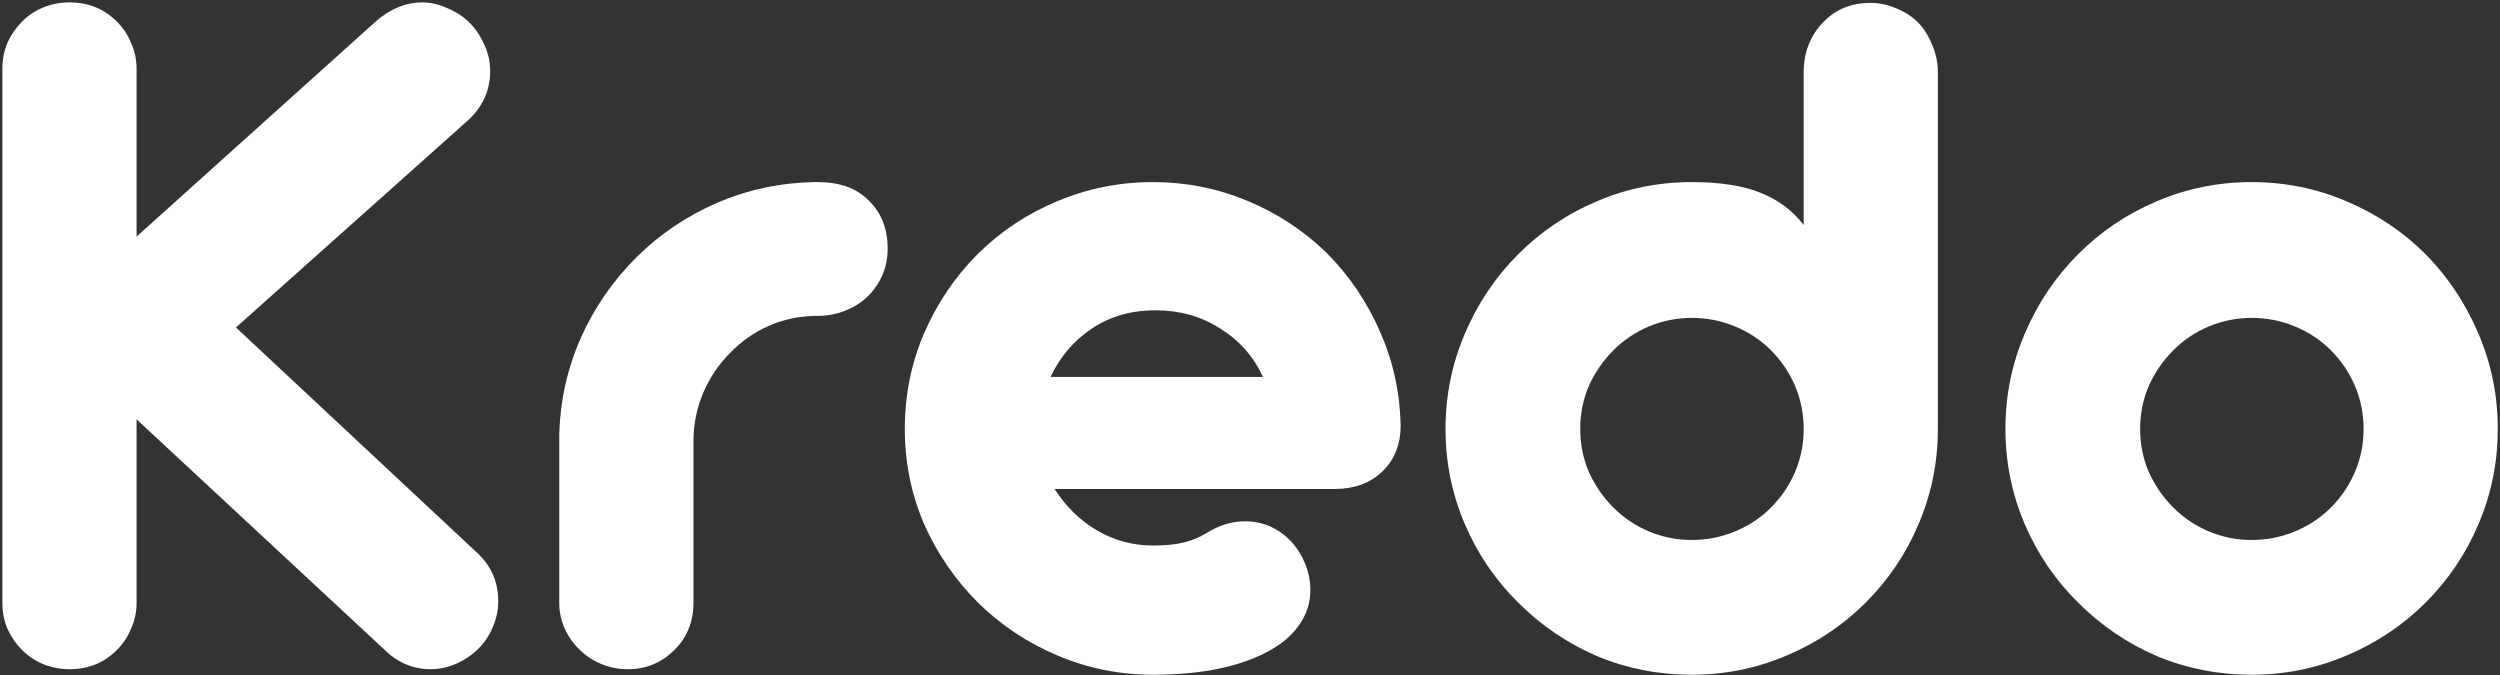 <svg width="574" height="155" viewBox="0 0 574 155" fill="none" xmlns="http://www.w3.org/2000/svg">
<rect x="0" y="0" width="574" height="155" fill="#333333" stroke="none"/>
<path d="M15.954 153.647C13.869 153.647 11.861 153.26 9.931 152.488C8.078 151.715 6.457 150.634 5.067 149.243C3.677 147.852 2.558 146.23 1.708 144.375C0.936 142.521 0.55 140.551 0.55 138.465V15.732C0.55 13.646 0.936 11.676 1.708 9.822C2.558 7.967 3.677 6.345 5.067 4.954C6.457 3.563 8.078 2.482 9.931 1.709C11.861 0.936 13.869 0.55 15.954 0.55C20.277 0.55 23.906 2.018 26.84 4.954C28.23 6.345 29.311 7.967 30.083 9.822C30.932 11.676 31.357 13.646 31.357 15.732V54.325L86.369 4.838C89.689 1.98 93.202 0.55 96.908 0.55C98.838 0.55 100.73 0.975 102.583 1.825C104.513 2.598 106.212 3.679 107.679 5.07C109.146 6.538 110.304 8.238 111.153 10.169C112.08 12.101 112.543 14.149 112.543 16.312C112.543 20.561 110.96 24.231 107.795 27.322L54.172 75.186L109.995 127.339C112.929 130.275 114.396 133.829 114.396 138.001C114.396 140.087 113.972 142.096 113.122 144.028C112.35 145.882 111.269 147.504 109.879 148.895C108.412 150.363 106.714 151.522 104.784 152.372C102.853 153.222 100.885 153.647 98.877 153.647C94.785 153.647 91.195 152.102 88.106 149.011L31.357 96.279V138.465C31.357 140.551 30.932 142.521 30.083 144.375C29.311 146.23 28.23 147.852 26.84 149.243C23.906 152.179 20.277 153.647 15.954 153.647Z" fill="white"/>
<path d="M144.161 153.647C142.076 153.647 140.069 153.26 138.138 152.488C136.208 151.715 134.548 150.634 133.158 149.243C131.691 147.852 130.533 146.23 129.684 144.375C128.834 142.521 128.41 140.551 128.41 138.465V99.524C128.641 91.798 130.301 84.458 133.39 77.504C136.555 70.473 140.841 64.292 146.245 58.961C151.573 53.707 157.711 49.574 164.66 46.56C171.686 43.547 179.098 41.963 186.896 41.809H187.823C192.841 41.809 196.741 43.238 199.52 46.097C202.377 48.878 203.805 52.548 203.805 57.107C203.805 61.356 202.261 65.026 199.173 68.117C197.706 69.507 195.968 70.589 193.961 71.362C192.031 72.134 189.985 72.521 187.823 72.521H187.128C183.345 72.598 179.793 73.371 176.473 74.838C173.153 76.306 170.219 78.354 167.671 80.981C165.046 83.608 163 86.621 161.533 90.021C160.066 93.42 159.294 97.013 159.217 100.799V138.465C159.217 140.628 158.831 142.637 158.058 144.491C157.286 146.345 156.205 147.929 154.816 149.243C151.882 152.179 148.33 153.647 144.161 153.647Z" fill="white"/>
<path d="M264.724 154.922C257.08 154.922 249.784 153.454 242.835 150.518C235.886 147.582 229.786 143.525 224.536 138.349C219.286 133.095 215.155 127.068 212.144 120.269C209.21 113.393 207.743 106.13 207.743 98.481C207.743 90.755 209.21 83.453 212.144 76.577C215.155 69.623 219.286 63.52 224.536 58.266C229.786 53.089 235.847 49.071 242.719 46.213C249.668 43.277 257.003 41.809 264.724 41.809C272.29 41.809 279.51 43.238 286.381 46.097C293.253 48.955 299.314 52.934 304.564 58.034C309.737 63.211 313.829 69.237 316.84 76.113C319.852 82.912 321.434 90.098 321.589 97.67C321.589 102.074 320.161 105.628 317.304 108.332C314.524 110.959 310.895 112.272 306.417 112.272H242.14C244.688 116.29 247.931 119.458 251.868 121.776C255.806 124.094 260.091 125.253 264.724 125.253C267.581 125.253 269.935 125.021 271.789 124.557C273.642 124.094 275.34 123.398 276.884 122.471C279.818 120.617 282.791 119.69 285.802 119.69C289.971 119.69 293.562 121.274 296.573 124.441C297.885 125.909 298.928 127.609 299.7 129.541C300.472 131.472 300.858 133.481 300.858 135.567C300.858 138.271 300.086 140.783 298.542 143.1C297.075 145.418 294.874 147.427 291.94 149.127C285.223 152.99 276.151 154.922 264.724 154.922ZM289.971 86.544C287.81 81.831 284.528 78.122 280.127 75.418C275.803 72.637 270.862 71.246 265.303 71.246C259.744 71.246 254.88 72.637 250.71 75.418C246.541 78.2 243.375 81.908 241.213 86.544H289.971Z" fill="white"/>
<path d="M388.414 154.922C380.77 154.922 373.513 153.492 366.641 150.634C359.846 147.698 353.824 143.603 348.574 138.349C343.323 133.172 339.231 127.146 336.297 120.269C333.363 113.393 331.896 106.13 331.896 98.481C331.896 90.832 333.363 83.569 336.297 76.693C339.231 69.739 343.323 63.635 348.574 58.382C353.824 53.128 359.846 49.071 366.641 46.213C373.513 43.277 380.77 41.809 388.414 41.809C394.9 41.809 400.15 42.62 404.165 44.242C408.257 45.865 411.577 48.337 414.125 51.66V16.66C414.125 12.101 415.592 8.276 418.526 5.186C421.383 2.173 425.012 0.666 429.412 0.666C431.497 0.666 433.505 1.091 435.435 1.941C437.365 2.714 439.025 3.795 440.415 5.186C441.805 6.654 442.886 8.392 443.658 10.401C444.507 12.333 444.932 14.419 444.932 16.66V98.481C444.932 106.13 443.465 113.393 440.531 120.269C437.674 127.068 433.62 133.095 428.37 138.349C423.197 143.525 417.136 147.582 410.187 150.518C403.316 153.454 396.058 154.922 388.414 154.922ZM388.414 123.978C391.888 123.978 395.208 123.321 398.374 122.008C401.54 120.694 404.281 118.878 406.597 116.561C408.99 114.165 410.843 111.423 412.156 108.332C413.469 105.242 414.125 101.958 414.125 98.481C414.125 95.004 413.469 91.721 412.156 88.63C410.843 85.54 408.99 82.797 406.597 80.401C404.281 78.084 401.54 76.268 398.374 74.954C395.208 73.641 391.888 72.984 388.414 72.984C385.017 72.984 381.735 73.641 378.57 74.954C375.481 76.268 372.779 78.084 370.463 80.401C368.069 82.797 366.178 85.54 364.788 88.63C363.475 91.721 362.819 95.004 362.819 98.481C362.819 101.958 363.475 105.242 364.788 108.332C366.178 111.423 368.069 114.165 370.463 116.561C372.779 118.878 375.481 120.694 378.57 122.008C381.735 123.321 385.017 123.978 388.414 123.978Z" fill="white"/>
<path d="M516.968 154.922C509.325 154.922 502.067 153.492 495.195 150.634C488.401 147.698 482.378 143.603 477.128 138.349C471.878 133.172 467.786 127.146 464.852 120.269C461.918 113.393 460.451 106.13 460.451 98.481C460.451 90.832 461.918 83.569 464.852 76.693C467.786 69.739 471.878 63.635 477.128 58.382C482.378 53.128 488.401 49.071 495.195 46.213C502.067 43.277 509.325 41.809 516.968 41.809C524.612 41.809 531.87 43.277 538.742 46.213C545.69 49.149 551.751 53.205 556.925 58.382C562.098 63.635 566.151 69.739 569.085 76.693C572.019 83.569 573.486 90.832 573.486 98.481C573.486 106.13 572.019 113.393 569.085 120.269C566.228 127.068 562.175 133.095 556.925 138.349C551.751 143.525 545.69 147.582 538.742 150.518C531.87 153.454 524.612 154.922 516.968 154.922ZM516.968 123.978C520.443 123.978 523.763 123.321 526.929 122.008C530.094 120.694 532.835 118.878 535.151 116.561C537.545 114.165 539.398 111.423 540.71 108.332C542.023 105.242 542.679 101.958 542.679 98.481C542.679 95.004 542.023 91.721 540.71 88.63C539.398 85.54 537.545 82.797 535.151 80.401C532.835 78.084 530.094 76.268 526.929 74.954C523.763 73.641 520.443 72.984 516.968 72.984C513.571 72.984 510.29 73.641 507.124 74.954C504.036 76.268 501.333 78.084 499.017 80.401C496.624 82.797 494.732 85.54 493.342 88.63C492.03 91.721 491.373 95.004 491.373 98.481C491.373 101.958 492.03 105.242 493.342 108.332C494.732 111.423 496.624 114.165 499.017 116.561C501.333 118.878 504.036 120.694 507.124 122.008C510.29 123.321 513.571 123.978 516.968 123.978Z" fill="white"/>
</svg>
